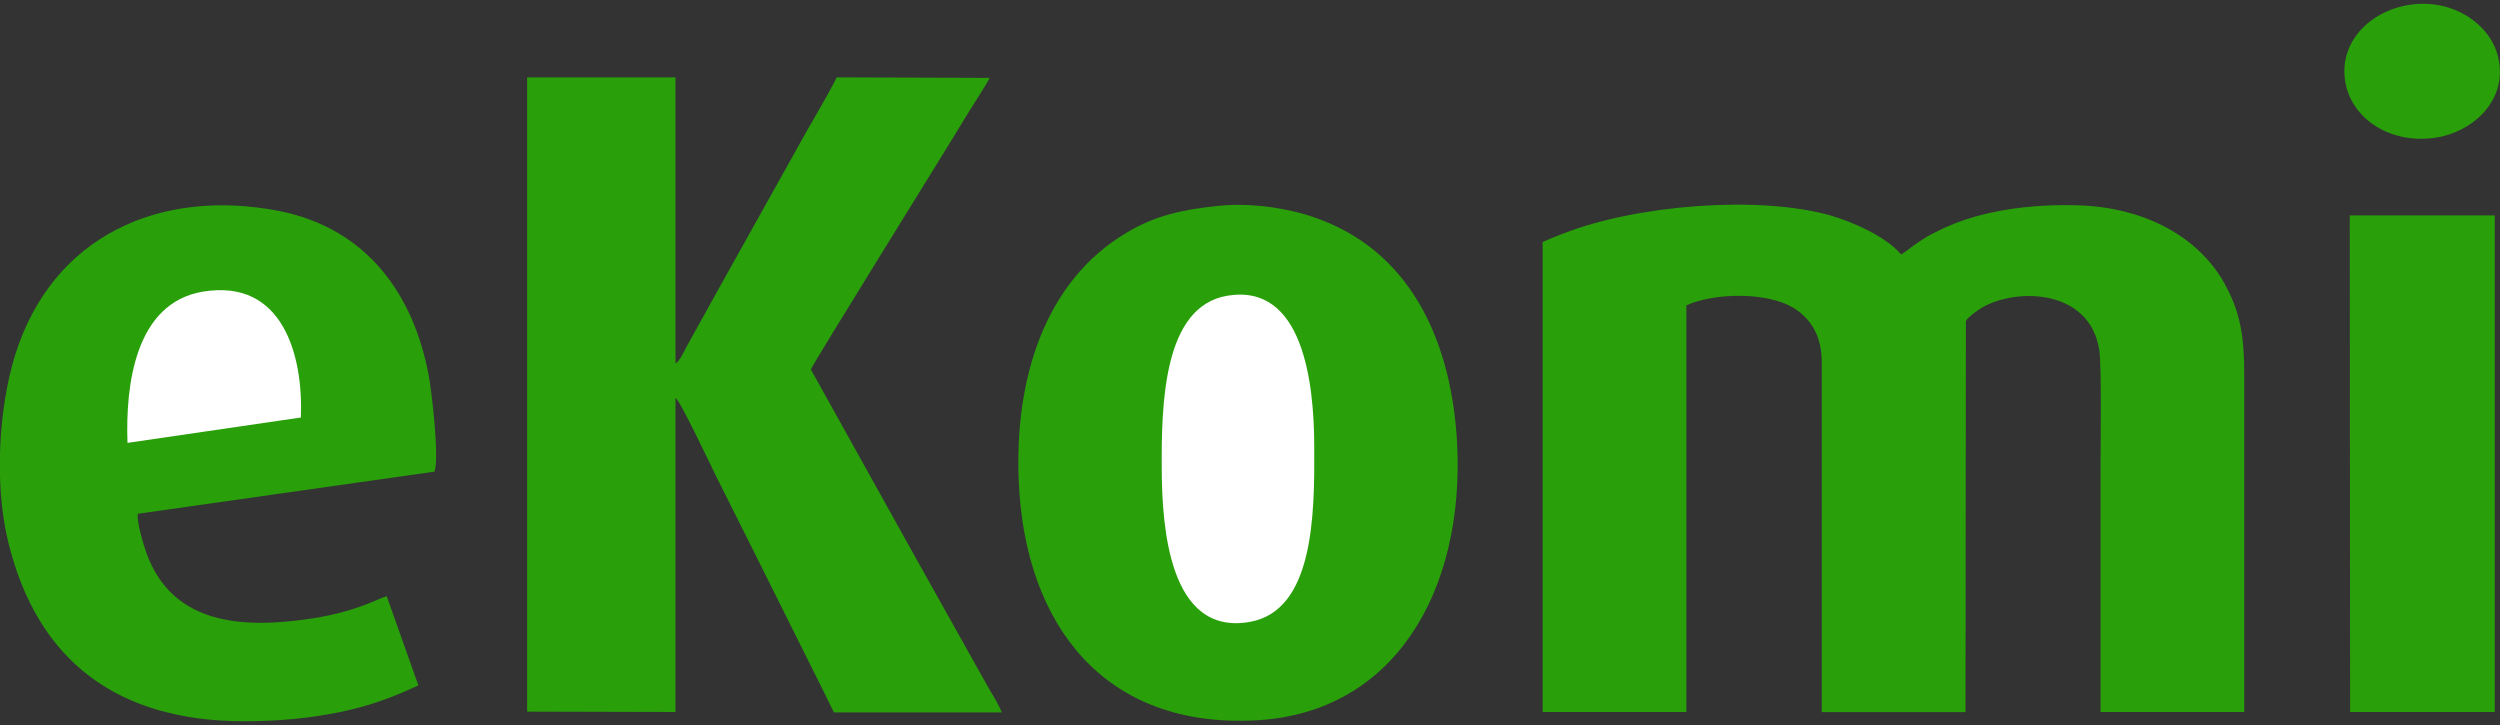 <svg xmlns="http://www.w3.org/2000/svg" viewBox="0 0 200 58" xmlns:v="https://vecta.io/nano"><rect x="0" y="0" width="200" height="58" fill="#333333" stroke="none"/><path d="M123.41 19.36v37.6h11.5V24.43c2.1-1 7-1.23 9.13.6 1 .83 1.67 2 1.7 3.87v5.6 22.47h11.5l.03-31.27c.1-.3.93-.87 1.3-1.1 2.87-1.63 8.63-1.43 9.37 3.4.2 1.2.1 7.87.1 9.63v19.33h11.5V29.99c0-3.1-.3-5.03-1.63-7.4-2.03-3.57-6.23-6.03-11.8-6.17-2.8-.07-5.6.2-8.07.9-1.17.33-2.27.77-3.23 1.27-.6.3-.97.53-1.4.83-.37.23-1.07.83-1.33.93-1.17-1.4-3.83-2.6-5.7-3.13-5.73-1.6-15.5-.83-21.33 1.47-.58.2-1.14.47-1.64.67zM192.74.39c-3.33.53-5.77 3.2-5.07 6.4.63 2.83 3.63 4.73 7.13 4.23 2.9-.4 5.83-2.9 5.07-6.37-.56-2.66-3.63-4.82-7.13-4.26zm-4.73 56.57h11.57V17.23h-11.6zM33.47 54.83l-2.53-7.13c-.6.13-2.3 1.2-5.93 1.77-5.58.86-11.24.53-13.31-5.27-.2-.57-.8-2.53-.67-3.1l23.73-3.37c.4-1.1-.23-6.5-.47-7.73-1.2-6.37-4.87-11.73-12-13.13-9.47-1.83-18.07 1.97-21.07 11.5-1.33 4.27-1.67 10.3-.6 14.83 2.33 9.8 8.9 14.5 18.93 14.5 2.63 0 5.17-.23 7.63-.73 2.46-.51 4.29-1.21 6.29-2.14z" fill="#299f0a"/><path d="M10.2 35.43l13.87-2.03c.2-4.93-1.43-11.13-7.83-10.07-5.44.9-6.21 7.5-6.04 12.1z" fill="#fff"/><path d="M97.57 16.46c-3.03.3-5.17.8-7.4 2.13-6.63 3.9-9.03 11.8-8.67 19.93.5 11.53 6.9 19.8 19.07 19.1 11.03-.63 16.6-10.4 16-22.13-.4-7.63-3.33-14.97-10.8-17.87-2.23-.89-5.43-1.43-8.2-1.16z" fill="#299f0a"/><path d="M98.17 23.66c-5.1.87-5.27 8.6-5.23 14 .03 4.43.57 13.2 7 12.1 5.17-.87 5.23-8.57 5.2-13.97 0-5.19-.9-13.16-6.97-12.13z" fill="#fff"/><path d="M42.17 56.93l11.87.03V31.83c.33.13 2.87 5.5 3.2 6.17l3.17 6.33 5.5 11.03.8 1.63h13.43c-.17-.47-.6-1.2-.87-1.63l-.9-1.6-5.43-9.7-8.07-14.5c0-.23 11.2-18.2 12.4-20.23.4-.67 1.67-2.6 1.9-3.1l-12.23-.04c-.83 1.67-2.27 4-3.2 5.73l-3.2 5.73-3.2 5.73-2.4 4.33c-.17.33-.6 1.23-.9 1.37V6.19H42.17v50.74z" fill="#299f0a"/></svg>